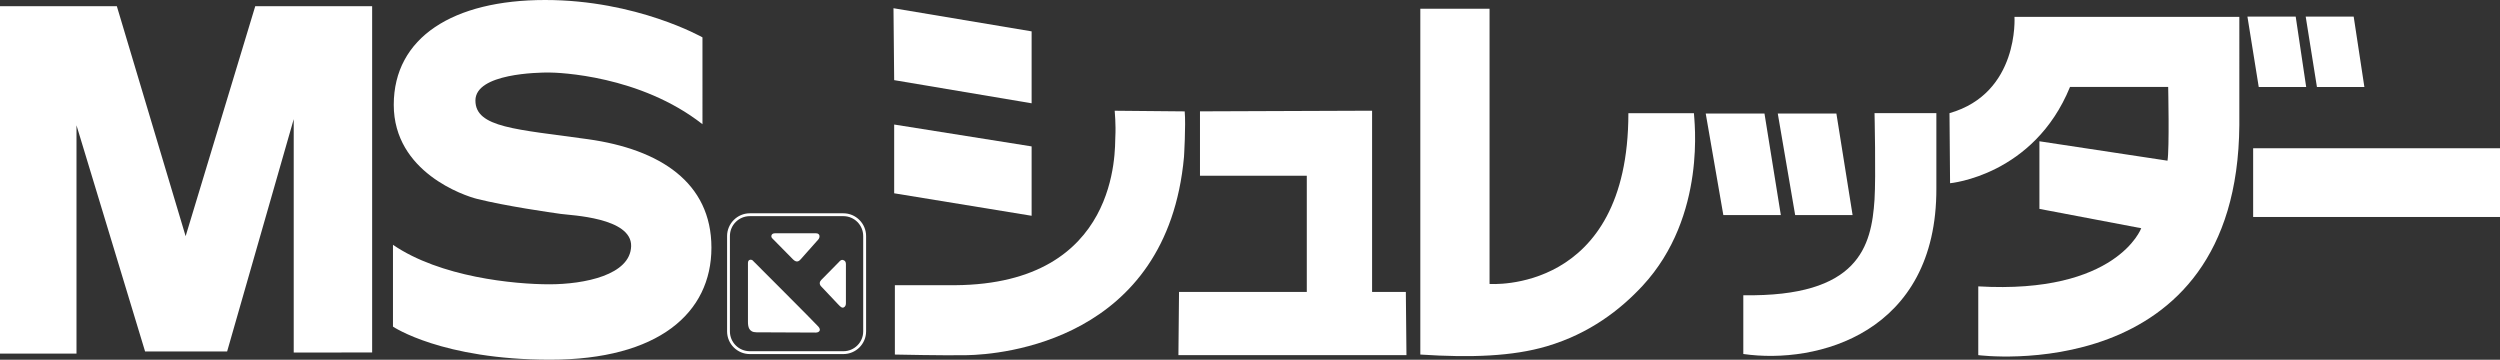 <?xml version="1.0" encoding="utf-8"?>
<!-- Generator: Adobe Illustrator 25.0.0, SVG Export Plug-In . SVG Version: 6.00 Build 0)  -->
<svg version="1.1" id="レイヤー_1" xmlns="http://www.w3.org/2000/svg" xmlns:xlink="http://www.w3.org/1999/xlink" x="0px"
	 y="0px" viewBox="0 0 139 20" style="enable-background:new 0 0 139 20;" xml:space="preserve">
<rect x="0" y="0" width="139" height="20" fill="#333333" stroke="none"/>
<style type="text/css">
	.st0{fill:#FFFFFF;}
</style>
<g>
	<polygon class="st0" points="0,0.344 0,19.661 4.253,19.661 4.253,6.967 8.067,19.542 12.628,19.542 16.331,6.625 16.331,19.602 
		20.691,19.597 20.691,0.344 14.192,0.344 10.321,13.132 6.496,0.344 	"/>
	<path class="st0" d="M39.056,2.077c0,0-3.648-2.077-8.749-2.077c-5.108,0-8.414,2.077-8.414,5.829c0,3.753,3.948,5.06,4.623,5.227
		c1.59,0.399,4.105,0.761,4.668,0.838c0.556,0.081,3.949,0.199,3.907,1.794c-0.042,1.601-2.59,2.119-4.549,2.119
		c-1.953,0-6.063-0.397-8.693-2.196v4.549c0,0,2.715,1.839,8.738,1.839c6.017,0,8.968-2.593,8.968-6.229
		c0-3.628-2.868-5.469-6.854-6.029c-3.99-0.559-6.268-0.637-6.268-2.153c0-1.515,3.518-1.557,4.071-1.557
		c0.558,0,5.086,0.159,8.553,2.875V2.077z"/>
	<path class="st0" d="M41.688,11.859c-0.693,0-1.262,0.572-1.262,1.264v5.301c0,0.698,0.569,1.262,1.262,1.262h5.205
		c0.695,0,1.262-0.564,1.262-1.262v-5.301c0-0.692-0.566-1.264-1.262-1.264H41.688z M40.583,18.424v-5.301
		c0-0.608,0.493-1.105,1.105-1.105h5.205c0.608,0,1.101,0.497,1.101,1.105v5.301c0,0.61-0.494,1.103-1.101,1.103h-5.205
		C41.076,19.527,40.583,19.034,40.583,18.424"/>
	<path class="st0" d="M43.081,12.971h2.293c0.23,0,0.23,0.231,0.119,0.349c-0.106,0.121-0.927,1.047-0.986,1.109
		c-0.057,0.061-0.193,0.211-0.408,0c-0.21-0.21-1.154-1.17-1.154-1.17C42.841,13.168,42.871,12.971,43.081,12.971"/>
	<path class="st0" d="M47.033,14.697v2.165c0,0.181-0.115,0.243-0.168,0.243c-0.059,0-0.101-0.008-0.268-0.187
		c-0.165-0.176-0.943-0.998-0.943-0.998s-0.175-0.165,0.006-0.353c0.189-0.186,0.993-1.007,0.993-1.007s0.125-0.175,0.265-0.085
		C47.044,14.52,47.033,14.697,47.033,14.697"/>
	<path class="st0" d="M41.586,14.617v3.267c0,0.267,0.039,0.592,0.472,0.592c0.429,0,3.085,0.015,3.295,0.015
		c0.213,0,0.318-0.151,0.14-0.34c-0.168-0.194-3.614-3.639-3.614-3.639C41.813,14.41,41.586,14.394,41.586,14.617"/>
	<polygon class="st0" points="49.678,0.457 49.716,4.456 57.358,5.743 57.358,1.744 	"/>
	<polygon class="st0" points="49.716,6.924 49.716,10.747 57.358,11.997 57.358,8.14 	"/>
	<path class="st0" d="M61.977,6.157c0,0,0.073,0.794,0.035,1.459c-0.035,0.66,0.28,8.169-8.896,8.241h-3.361v3.856
		c0,0,2.774,0.061,4.022,0.034c1.848-0.034,11.117-0.765,12.053-11.021c0,0,0.108-1.774,0.039-2.533L61.977,6.157z"/>
	<polygon class="st0" points="66.719,6.191 76.288,6.155 76.288,16.233 78.165,16.233 78.199,19.745 65.52,19.745 65.554,16.233 
		72.658,16.233 72.658,9.77 66.719,9.77 	"/>
	<path class="st0" d="M78.969,0.484h3.85v15.303c0,0,7.719,0.587,7.719-9.492h3.644c0,0.265,0.755,5.696-2.854,9.595
		c-1.219,1.313-2.935,2.66-5.336,3.365c-1.889,0.556-4.195,0.643-7.022,0.458V0.484z"/>
	<polygon class="st0" points="94.838,6.311 95.817,11.956 99.014,11.956 98.105,6.311 	"/>
	<polygon class="st0" points="98.844,6.311 99.811,11.956 103.004,11.956 102.103,6.311 	"/>
	<path class="st0" d="M104.224,6.291c0,0,0.079,3.519,0,4.801c-0.172,2.609-0.871,5.426-7.296,5.324v3.266
		c4.098,0.593,10.766-1.147,10.734-9.215V6.291H104.224z"/>
	<path class="st0" d="M112.005,0.937c0,0,0.275,4.243-3.613,5.355l0.032,3.895c0,0,4.653-0.417,6.669-5.353h5.458
		c0,0,0.073,3.441-0.038,4.1l-7.121-1.079v3.759l5.661,1.075c0,0-1.353,3.682-9.061,3.233v3.823c0,0,14.409,1.877,14.515-12.795
		V0.937H112.005z"/>
	<polygon class="st0" points="124.957,0.924 125.586,4.839 128.224,4.839 127.641,0.924 	"/>
	<polygon class="st0" points="128.197,0.924 128.822,4.839 131.46,4.839 130.865,0.924 	"/>
	<rect x="125.275" y="8.243" class="st0" width="13.725" height="3.821"/>
</g>
</svg>
